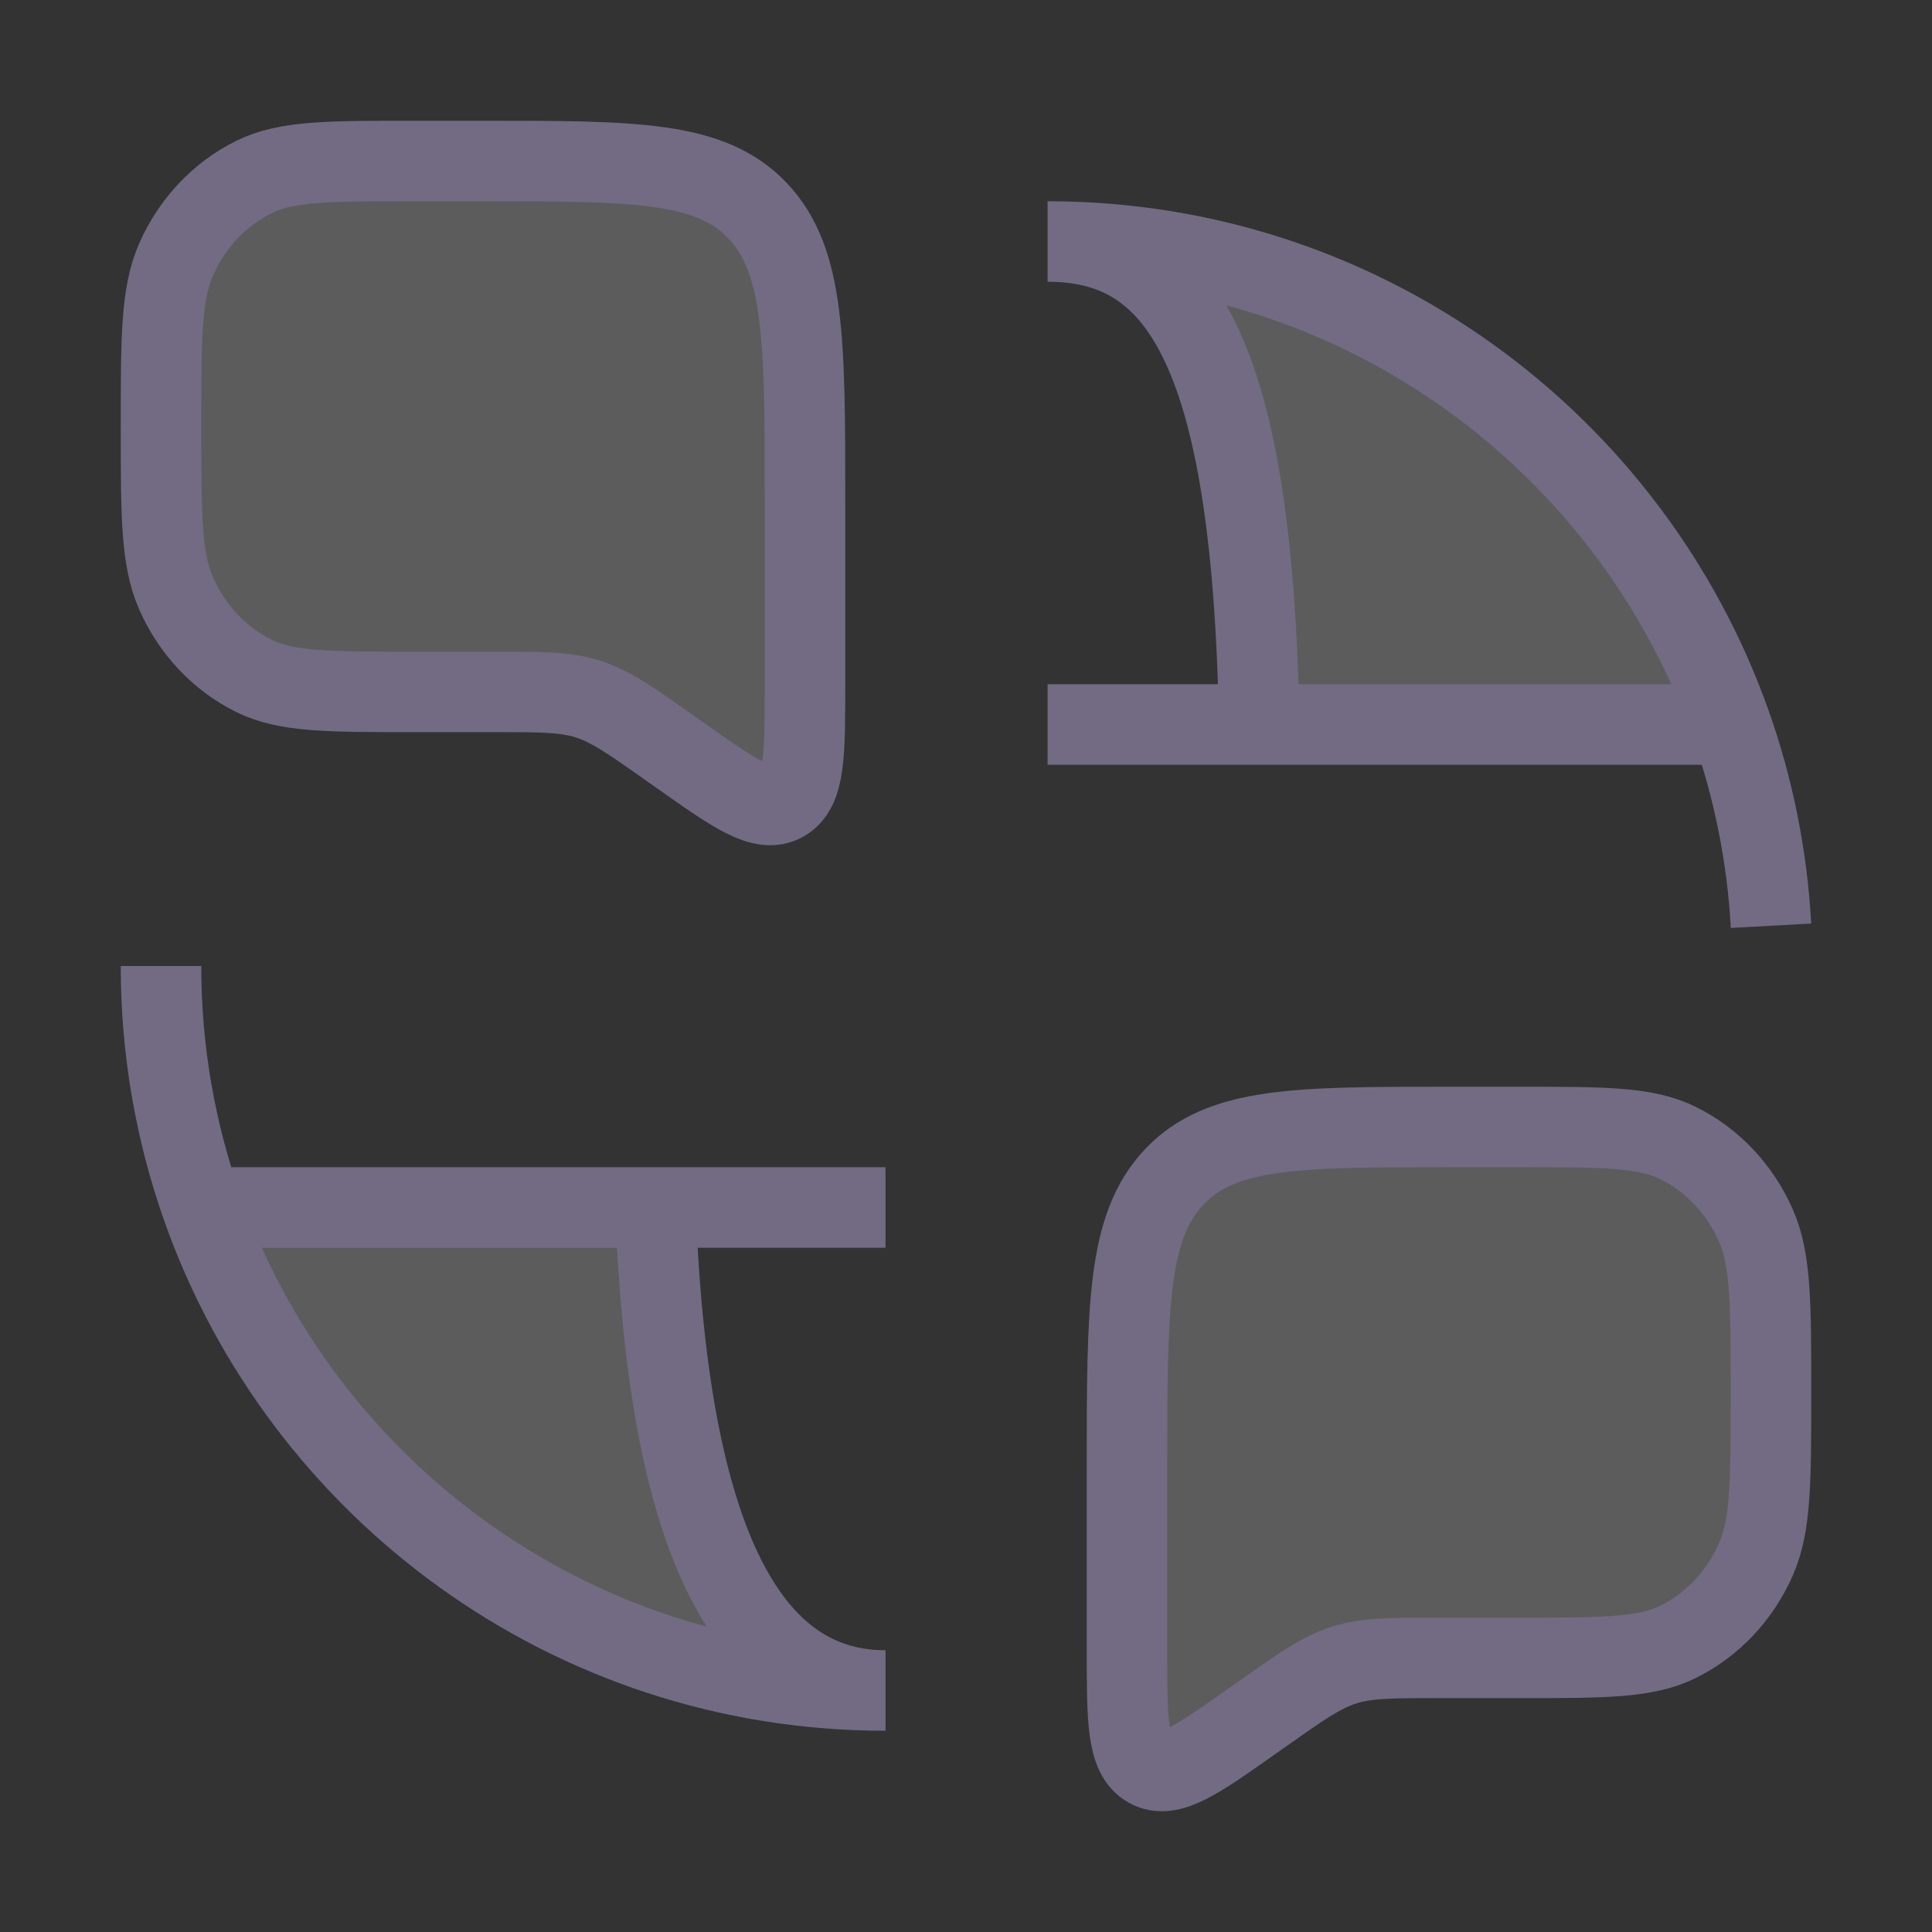 <svg width="36" height="36" viewBox="0 0 36 36" fill="none" xmlns="http://www.w3.org/2000/svg">
<rect x="0" y="0" width="36" height="36" fill="#333333" stroke="none"/>
<path d="M3 18C3 19.578 3.271 21.092 3.768 22.5L3 18ZM19.52 13.5H32.252H19.52ZM16.5 22.5H3.768H16.5ZM32.252 13.5C30.399 8.256 25.398 4.5 19.52 4.5C21.922 4.5 23.334 6.393 23.464 13.5M32.252 13.5C32.67 14.683 32.928 15.941 33 17.25L32.252 13.5ZM3.768 22.5C5.621 27.743 10.622 31.5 16.5 31.5C14.184 31.5 12.463 29.25 12.214 22.5" fill="white" fill-opacity="0.2"/>
<path d="M3 18C3 19.578 3.271 21.092 3.768 22.5M3.768 22.5H16.5M3.768 22.5C5.621 27.743 10.622 31.5 16.5 31.5C14.184 31.5 12.463 29.25 12.214 22.5M19.52 13.5H32.252M32.252 13.5C30.399 8.256 25.398 4.5 19.52 4.5C21.922 4.5 23.334 6.393 23.464 13.5M32.252 13.5C32.67 14.683 32.928 15.941 33 17.25" stroke="#736B84" stroke-width="1.5"/>
<path d="M3 7.946C3 6.298 3 5.474 3.281 4.836C3.579 4.158 4.093 3.614 4.732 3.298C5.335 3 6.112 3 7.667 3H9C11.828 3 13.243 3 14.121 3.931C15 4.862 15 6.361 15 9.359V12.748C15 14.055 15 14.709 14.604 14.934C14.208 15.158 13.694 14.796 12.668 14.07L12.511 13.96C11.761 13.43 11.386 13.165 10.961 13.028C10.536 12.892 10.085 12.892 9.183 12.892H7.667C6.112 12.892 5.335 12.892 4.732 12.594C4.093 12.278 3.579 11.733 3.281 11.056C3 10.417 3 9.593 3 7.946Z" fill="white" fill-opacity="0.2" stroke="#736B84" stroke-width="1.5"/>
<path d="M33 25.946C33 24.298 33 23.474 32.719 22.836C32.421 22.158 31.907 21.614 31.268 21.298C30.665 21 29.888 21 28.333 21H27C24.172 21 22.757 21 21.879 21.931C21 22.862 21 24.361 21 27.359V30.747C21 32.055 21 32.709 21.396 32.934C21.792 33.158 22.305 32.796 23.332 32.07L23.488 31.96C24.239 31.43 24.614 31.165 25.039 31.028C25.464 30.892 25.915 30.892 26.817 30.892H28.333C29.888 30.892 30.665 30.892 31.268 30.594C31.907 30.278 32.421 29.733 32.719 29.056C33 28.417 33 27.593 33 25.946Z" fill="white" fill-opacity="0.2" stroke="#736B84" stroke-width="1.5"/>
</svg>

